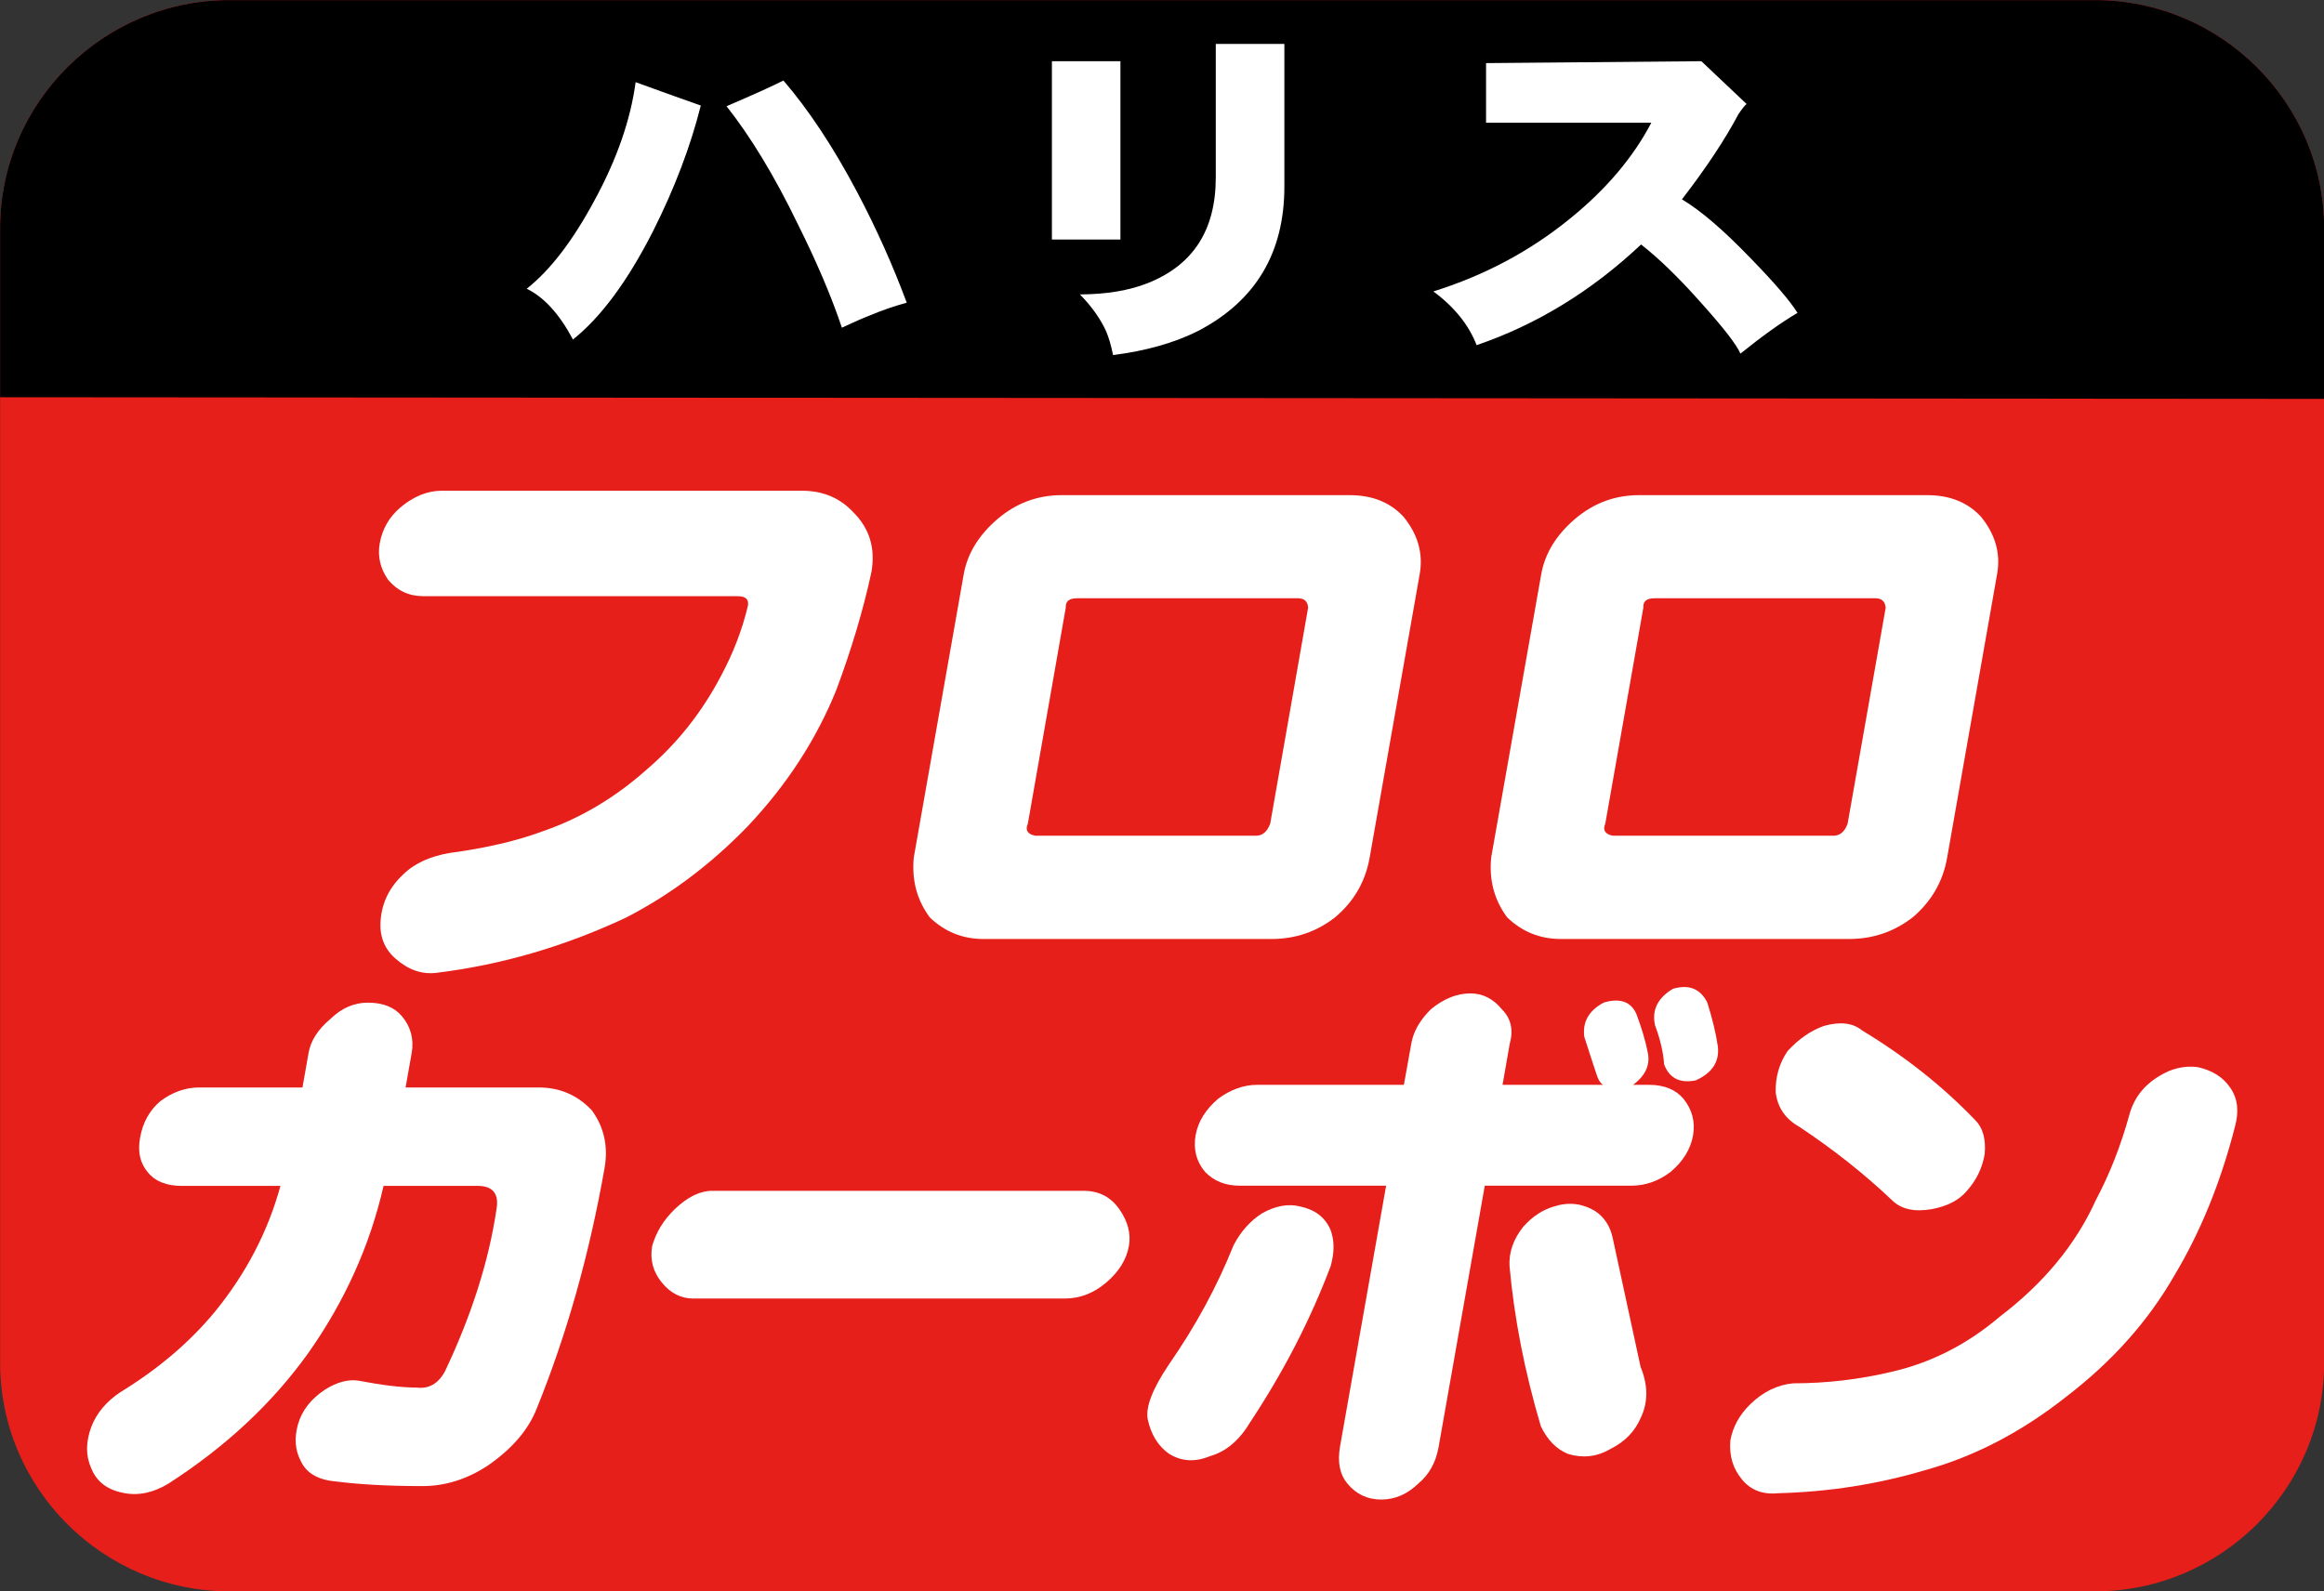 <?xml version="1.0" encoding="utf-8"?>
<!-- Generator: Adobe Illustrator 27.4.1, SVG Export Plug-In . SVG Version: 6.00 Build 0)  -->
<svg version="1.1" id="レイヤー_1" xmlns="http://www.w3.org/2000/svg" xmlns:xlink="http://www.w3.org/1999/xlink" x="0px"
	 y="0px" viewBox="0 0 73 50" style="enable-background:new 0 0 73 50;" xml:space="preserve">
<rect x="0" y="0" width="73" height="50" fill="#333333" stroke="none"/>
<style type="text/css">
	.st0{fill:#FCCF00;}
	.st1{fill:#FFFFFF;}
	.st2{fill:#EDCE9F;}
	.st3{fill:#E61F1A;}
	.st4{fill:#EA6DA4;}
	.st5{fill:#888888;}
	.st6{fill:#ED7700;}
	.st7{fill:#0060AE;}
	.st8{fill:#7A8992;}
	.st9{fill:#DADF00;}
	.st10{fill:#0081BA;}
	.st11{fill:#E30079;}
	.st12{fill:#009FE8;}
	.st13{fill:#B94A4C;}
	.st14{fill:#E3007F;}
	.st15{fill:#003893;}
	.st16{fill:#C59B57;}
	.st17{fill:#DF1D19;}
	.st18{fill:#A40081;}
	.st19{fill:#00A93A;}
	.st20{fill:#A2804A;}
	.st21{fill:#FFF000;}
	.st22{fill:#A80060;}
	.st23{fill:#C8C9CA;}
	.st24{fill:#008BD5;}
	.st25{fill:#C3D600;}
	.st26{fill:#D70C18;}
	.st27{fill:#231815;}
	.st28{fill:#004097;}
	.st29{fill:#009844;}
	.st30{fill:url(#SVGID_1_);}
	.st31{fill:#F9D5C5;}
	.st32{fill:#E5001C;}
	.st33{fill:#910782;}
</style>
<g>
	<path class="st3" d="M73.004,42.827c0,3.949-3.239,7.175-7.199,7.175H7.21
		c-3.964,0-7.206-3.226-7.206-7.175V7.177c0-3.949,3.242-7.175,7.206-7.175h58.595
		c3.96,0,7.199,3.226,7.199,7.175V42.827z"/>
	<path d="M73.004,8.978V7.174c0-3.945-3.239-7.171-7.199-7.171H7.21
		c-3.964,0-7.206,3.226-7.206,7.171v5.307l73,0.052V8.978"/>
	<g>
		<path class="st1" d="M22.822,3.338c0.835-0.359,1.434-0.629,1.786-0.808
			c0.782,0.909,1.557,2.07,2.313,3.5c0.61,1.153,1.13,2.321,1.561,3.481
			c-0.371,0.101-0.775,0.236-1.213,0.423c-0.037,0.011-0.311,0.123-0.824,0.363
			c-0.329-0.984-0.793-2.07-1.385-3.256C24.323,5.517,23.574,4.289,22.822,3.338
			 M19.966,2.582c0.921,0.337,1.613,0.58,2.047,0.734
			c-0.322,1.28-0.82,2.597-1.501,3.949c-0.805,1.583-1.647,2.713-2.515,3.402
			c-0.423-0.797-0.906-1.329-1.452-1.595c0.745-0.588,1.452-1.516,2.133-2.784
			C19.386,4.985,19.809,3.75,19.966,2.582"/>
		<path class="st1" d="M38.188,1.38h2.156v4.48c0,2.081-0.898,3.585-2.691,4.529
			c-0.745,0.378-1.647,0.636-2.691,0.767c-0.06-0.303-0.135-0.55-0.213-0.737
			c-0.18-0.4-0.453-0.786-0.827-1.168c0.842-0.004,1.546-0.123,2.141-0.359
			c1.419-0.569,2.126-1.666,2.126-3.316V1.38z M33.042,1.923h2.152v5.603h-2.152
			V1.923z"/>
		<path class="st1" d="M54.861,3.266c-0.064,0.056-0.146,0.161-0.255,0.322
			c-0.419,0.793-1.01,1.684-1.774,2.676c0.588,0.348,1.31,0.97,2.167,1.86
			c0.741,0.763,1.228,1.329,1.463,1.707c-0.509,0.299-1.104,0.726-1.793,1.28
			c-0.127-0.292-0.528-0.805-1.194-1.55c-0.726-0.823-1.377-1.452-1.927-1.879
			c-1.553,1.463-3.279,2.519-5.165,3.163c-0.243-0.629-0.692-1.194-1.359-1.688
			c1.606-0.502,3.036-1.265,4.286-2.283c1.134-0.917,1.987-1.924,2.56-3.017
			h-5.191V1.983l6.763-0.06L54.861,3.266z"/>
	</g>
	<g>
		<path class="st1" d="M13.88,15.419h11.304c0.658,0,1.194,0.221,1.617,0.674
			c0.512,0.507,0.703,1.134,0.571,1.886c-0.261,1.207-0.631,2.436-1.099,3.692
			c-0.628,1.558-1.558,2.994-2.797,4.303c-1.169,1.205-2.444,2.156-3.821,2.862
			c-1.919,0.9-3.902,1.482-5.961,1.733c-0.461,0.051-0.884-0.105-1.275-0.453
			c-0.348-0.305-0.504-0.703-0.463-1.207c0.046-0.558,0.278-1.027,0.703-1.428
			c0.361-0.356,0.854-0.577,1.477-0.682c1.129-0.151,2.099-0.377,2.908-0.679
			c1.175-0.402,2.274-1.051,3.285-1.954c0.943-0.808,1.722-1.787,2.326-2.943
			c0.38-0.709,0.658-1.436,0.838-2.188c0.035-0.202-0.067-0.302-0.326-0.302
			h-9.868c-0.453,0-0.825-0.172-1.116-0.528c-0.24-0.35-0.326-0.728-0.256-1.129
			c0.081-0.453,0.296-0.83,0.652-1.134
			C12.996,15.594,13.427,15.419,13.88,15.419"/>
		<path class="st1" d="M43.024,26.938c-0.132,0.757-0.493,1.385-1.086,1.884
			c-0.582,0.455-1.25,0.682-1.999,0.682h-9.049c-0.652,0-1.215-0.226-1.687-0.682
			c-0.407-0.552-0.569-1.178-0.499-1.884l1.568-8.895
			c0.116-0.652,0.472-1.229,1.059-1.733c0.593-0.507,1.267-0.752,2.018-0.752
			h9.041c0.711,0,1.269,0.221,1.692,0.674c0.455,0.555,0.628,1.159,0.512,1.811
			L43.024,26.938z M33.477,19.094l-1.191,6.788
			c-0.089,0.197-0.011,0.331,0.232,0.377h6.939c0.197,0,0.342-0.121,0.442-0.377
			l1.191-6.788c-0.011-0.197-0.121-0.296-0.318-0.296h-6.939
			C33.582,18.797,33.466,18.897,33.477,19.094"/>
		<path class="st1" d="M61.164,26.938c-0.129,0.757-0.496,1.385-1.081,1.884
			c-0.59,0.455-1.25,0.682-2.008,0.682h-9.043c-0.657,0-1.221-0.226-1.692-0.682
			c-0.407-0.552-0.571-1.178-0.499-1.884l1.571-8.895
			c0.116-0.652,0.469-1.229,1.056-1.733c0.593-0.507,1.267-0.752,2.018-0.752
			h9.049c0.701,0,1.267,0.221,1.687,0.674c0.453,0.555,0.628,1.159,0.509,1.811
			L61.164,26.938z M51.62,19.094l-1.196,6.788
			c-0.089,0.197-0.005,0.331,0.234,0.377h6.936c0.197,0,0.348-0.121,0.442-0.377
			l1.196-6.788c-0.019-0.197-0.121-0.296-0.326-0.296h-6.931
			C51.719,18.797,51.604,18.897,51.62,19.094"/>
		<path class="st1" d="M8.809,37.262h-3.094c-0.482,0-0.838-0.14-1.075-0.431
			c-0.24-0.286-0.321-0.644-0.24-1.083c0.084-0.474,0.296-0.86,0.636-1.148
			c0.383-0.288,0.795-0.431,1.226-0.431h3.239l0.191-1.083
			c0.065-0.383,0.296-0.744,0.693-1.075c0.348-0.337,0.738-0.507,1.169-0.507
			c0.482,0,0.838,0.146,1.075,0.431c0.278,0.337,0.377,0.722,0.302,1.151
			l-0.191,1.083h4.174c0.676,0,1.229,0.243,1.676,0.719
			c0.383,0.523,0.517,1.129,0.402,1.803c-0.482,2.735-1.194,5.252-2.129,7.556
			c-0.261,0.674-0.773,1.272-1.541,1.803c-0.652,0.428-1.331,0.644-2.053,0.644
			c-1.105,0-2.005-0.054-2.711-0.145c-0.569-0.046-0.94-0.267-1.11-0.644
			C9.267,45.564,9.24,45.179,9.361,44.75c0.127-0.437,0.407-0.792,0.838-1.081
			c0.377-0.24,0.733-0.337,1.059-0.288c0.744,0.143,1.355,0.218,1.838,0.218
			c0.372,0.046,0.668-0.121,0.879-0.507c0.841-1.773,1.382-3.476,1.622-5.109
			c0.081-0.477-0.119-0.722-0.596-0.722h-2.953
			c-0.426,1.87-1.215,3.622-2.366,5.255c-1.14,1.59-2.606,2.951-4.392,4.101
			c-0.48,0.291-0.959,0.388-1.417,0.291c-0.512-0.1-0.849-0.361-1.013-0.792
			c-0.172-0.383-0.167-0.819,0.013-1.296c0.167-0.428,0.477-0.79,0.905-1.075
			c1.188-0.728,2.175-1.566,2.967-2.522C7.728,40.016,8.415,38.703,8.809,37.262"
			/>
		<path class="st1" d="M33.443,40.801H21.777c-0.385,0-0.717-0.167-0.989-0.504
			c-0.278-0.337-0.377-0.722-0.302-1.151c0.127-0.437,0.361-0.816,0.709-1.153
			c0.401-0.385,0.795-0.577,1.18-0.577h11.66c0.482,0,0.854,0.191,1.124,0.577
			c0.267,0.38,0.369,0.768,0.302,1.153c-0.075,0.428-0.315,0.814-0.711,1.151
			C34.356,40.634,33.919,40.801,33.443,40.801"/>
		<path class="st1" d="M39.281,44.67c-0.345,0.582-0.768,0.94-1.267,1.081
			c-0.472,0.197-0.897,0.17-1.285-0.067c-0.345-0.24-0.571-0.601-0.676-1.083
			c-0.075-0.383,0.145-0.954,0.663-1.727c0.838-1.205,1.512-2.447,2.032-3.746
			c0.218-0.423,0.515-0.76,0.895-1.005c0.428-0.24,0.825-0.307,1.191-0.216
			c0.466,0.1,0.779,0.331,0.954,0.722c0.132,0.337,0.132,0.719,0.011,1.151
			C41.165,41.458,40.327,43.089,39.281,44.67 M51.297,34.086h0.504
			c0.477,0,0.838,0.154,1.078,0.437c0.272,0.337,0.375,0.722,0.302,1.151
			c-0.075,0.431-0.315,0.822-0.711,1.153c-0.388,0.291-0.798,0.428-1.226,0.428
			h-4.605l-1.45,8.208c-0.086,0.485-0.294,0.865-0.639,1.153
			c-0.342,0.331-0.733,0.501-1.164,0.501c-0.434,0-0.79-0.17-1.062-0.501
			c-0.24-0.288-0.315-0.668-0.234-1.153l1.45-8.208h-4.608
			c-0.428,0-0.79-0.137-1.075-0.428c-0.28-0.331-0.377-0.722-0.302-1.153
			c0.075-0.428,0.313-0.814,0.709-1.151c0.383-0.283,0.798-0.437,1.226-0.437
			h4.608l0.232-1.291c0.065-0.383,0.272-0.744,0.614-1.081
			c0.399-0.331,0.817-0.501,1.245-0.501c0.385,0,0.717,0.17,0.989,0.501
			c0.286,0.288,0.366,0.649,0.245,1.081l-0.226,1.291h3.164
			c-0.086-0.04-0.162-0.164-0.221-0.356c-0.094-0.288-0.221-0.668-0.375-1.151
			c-0.062-0.474,0.148-0.835,0.62-1.081c0.504-0.145,0.846-0.024,1.016,0.361
			c0.162,0.428,0.286,0.841,0.361,1.226C51.836,33.463,51.685,33.8,51.297,34.086
			 M48.4,44.813c-0.512-1.725-0.838-3.406-0.984-5.034
			c-0.022-0.431,0.121-0.843,0.428-1.229c0.299-0.337,0.625-0.544,0.978-0.644
			c0.461-0.146,0.879-0.092,1.272,0.14c0.299,0.191,0.49,0.488,0.566,0.865
			c0.291,1.345,0.582,2.687,0.873,4.037c0.234,0.569,0.24,1.099,0.013,1.582
			c-0.178,0.431-0.496,0.768-0.973,1.005c-0.426,0.245-0.868,0.286-1.32,0.148
			C48.893,45.535,48.61,45.252,48.4,44.813 M53.628,31.499
			c0.151,0.482,0.267,0.938,0.331,1.372c0.059,0.477-0.167,0.838-0.693,1.075
			c-0.499,0.1-0.83-0.067-0.994-0.504c-0.024-0.38-0.124-0.792-0.283-1.221
			c-0.111-0.477,0.081-0.868,0.563-1.153
			C53.051,30.922,53.412,31.067,53.628,31.499"/>
		<path class="st1" d="M55.859,46.918c-0.488,0.049-0.87-0.097-1.145-0.437
			c-0.278-0.337-0.402-0.736-0.361-1.221c0.078-0.428,0.286-0.811,0.636-1.148
			c0.399-0.385,0.846-0.601,1.337-0.647c1.056,0,2.086-0.124,3.088-0.361
			c1.25-0.286,2.385-0.868,3.401-1.733c1.385-1.054,2.39-2.274,3.018-3.662
			c0.437-0.822,0.784-1.711,1.048-2.665c0.14-0.528,0.453-0.94,0.938-1.229
			c0.374-0.237,0.779-0.337,1.202-0.288c0.461,0.1,0.808,0.313,1.035,0.652
			c0.234,0.337,0.28,0.741,0.146,1.226c-0.455,1.773-1.094,3.325-1.903,4.673
			c-0.83,1.447-1.964,2.711-3.406,3.816c-1.396,1.102-2.881,1.876-4.438,2.304
			C58.982,46.635,57.454,46.875,55.859,46.918 M62.035,35.185
			c0.245,0.237,0.35,0.598,0.307,1.075c-0.073,0.437-0.259,0.819-0.558,1.156
			c-0.245,0.294-0.614,0.485-1.11,0.577c-0.547,0.094-0.959,0-1.245-0.283
			c-0.865-0.822-1.83-1.587-2.908-2.304c-0.437-0.245-0.687-0.606-0.744-1.086
			c-0.011-0.48,0.111-0.908,0.372-1.293c0.356-0.388,0.738-0.649,1.145-0.792
			c0.507-0.143,0.908-0.097,1.199,0.143
			C59.845,33.197,61.017,34.126,62.035,35.185"/>
	</g>
</g>
</svg>
